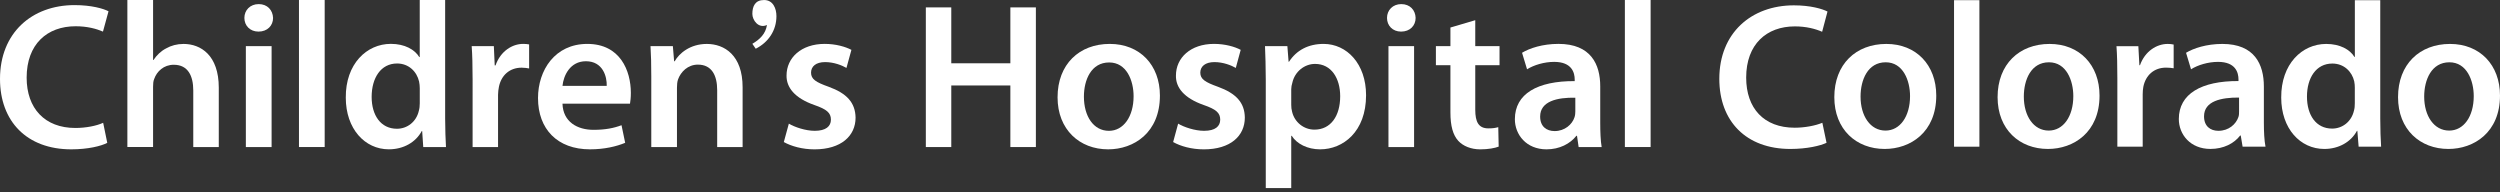 <?xml version="1.0" encoding="utf-8"?>
<!-- Generator: Adobe Illustrator 16.0.0, SVG Export Plug-In . SVG Version: 6.00 Build 0)  -->
<!DOCTYPE svg PUBLIC "-//W3C//DTD SVG 1.1//EN" "http://www.w3.org/Graphics/SVG/1.1/DTD/svg11.dtd">
<svg version="1.1" id="Layer_1" xmlns="http://www.w3.org/2000/svg" xmlns:xlink="http://www.w3.org/1999/xlink" x="0px" y="0px"
	 width="117px" height="9px" viewBox="0 0 117 9" enable-background="new 0 0 117 9" xml:space="preserve">
<rect x="0" y="0" width="117" height="9" fill="#333333" stroke="none"/>
<g>
	<g>
		<path fill="#FFFFFF" d="M35.21,2.05c0.354-0.209,0.62-0.464,0.684-0.88c-0.396,0.181-0.684-0.225-0.684-0.518
			c0-0.367,0.136-0.651,0.548-0.651c0.421,0,0.579,0.396,0.579,0.756c0,0.67-0.376,1.224-0.969,1.524L35.21,2.05z"/>
		<path fill="#FFFFFF" d="M5.02,6.685c-0.281,0.149-0.9,0.304-1.686,0.304C1.258,6.989,0,5.68,0,3.694
			c0-2.156,1.493-3.455,3.489-3.455c0.786,0,1.348,0.162,1.59,0.289l-0.26,0.951c-0.312-0.135-0.739-0.25-1.281-0.25
			c-1.328,0-2.291,0.834-2.291,2.405c0,1.436,0.846,2.355,2.28,2.355c0.484,0,0.989-0.097,1.301-0.242L5.02,6.685z"/>
		<path fill="#FFFFFF" d="M5.961,0h1.203v2.807h0.02c0.146-0.221,0.347-0.418,0.59-0.542c0.234-0.134,0.514-0.209,0.817-0.209
			c0.804,0,1.648,0.53,1.648,2.045v2.781H9.045V4.234c0-0.688-0.251-1.203-0.912-1.203c-0.467,0-0.795,0.308-0.919,0.671
			c-0.041,0.094-0.05,0.222-0.05,0.357v2.822H5.961V0z"/>
		<path fill="#FFFFFF" d="M12.78,0.839c0,0.359-0.266,0.64-0.682,0.64c-0.398,0-0.661-0.281-0.661-0.64
			c0-0.365,0.273-0.647,0.671-0.647C12.515,0.192,12.765,0.474,12.78,0.839 M11.506,2.16h1.205v4.723h-1.205V2.16z"/>
		<rect x="13.992" fill="#FFFFFF" width="1.203" height="6.881"/>
		<path fill="#FFFFFF" d="M20.833,0v5.554c0,0.484,0.02,1.006,0.039,1.328h-1.064l-0.05-0.748h-0.02
			c-0.281,0.524-0.852,0.854-1.541,0.854c-1.125,0-2.014-0.962-2.014-2.416c-0.015-1.581,0.977-2.519,2.109-2.519
			c0.651,0,1.119,0.268,1.33,0.617h0.022V0H20.833z M19.645,4.127c0-0.098-0.012-0.214-0.032-0.311
			c-0.105-0.464-0.484-0.845-1.029-0.845c-0.763,0-1.191,0.679-1.191,1.564c0,0.861,0.428,1.491,1.184,1.491
			c0.483,0,0.91-0.328,1.025-0.843c0.031-0.107,0.043-0.223,0.043-0.348V4.127z"/>
		<path fill="#FFFFFF" d="M22.117,3.68c0-0.639-0.012-1.095-0.042-1.521h1.037l0.041,0.902h0.038
			c0.233-0.671,0.788-1.007,1.291-1.007c0.115,0,0.182,0.008,0.281,0.024v1.126c-0.099-0.017-0.205-0.037-0.348-0.037
			c-0.574,0-0.961,0.367-1.066,0.901c-0.02,0.105-0.04,0.233-0.04,0.369v2.445h-1.191V3.68z"/>
		<path fill="#FFFFFF" d="M26.324,4.853c0.027,0.855,0.697,1.223,1.453,1.223c0.553,0,0.95-0.08,1.31-0.216l0.171,0.824
			c-0.405,0.168-0.967,0.305-1.646,0.305c-1.532,0-2.433-0.952-2.433-2.398c0-1.307,0.793-2.536,2.306-2.536
			c1.543,0,2.039,1.257,2.039,2.294c0,0.223-0.022,0.398-0.04,0.503H26.324z M28.395,4.02c0.014-0.437-0.182-1.154-0.975-1.154
			c-0.739,0-1.048,0.669-1.096,1.154H28.395z"/>
		<path fill="#FFFFFF" d="M30.48,3.567c0-0.543-0.01-1-0.036-1.407h1.046l0.059,0.707h0.027c0.205-0.366,0.717-0.811,1.504-0.811
			c0.823,0,1.674,0.53,1.674,2.024v2.802h-1.19V4.216c0-0.681-0.252-1.192-0.902-1.192c-0.472,0-0.802,0.337-0.931,0.696
			c-0.038,0.109-0.049,0.251-0.049,0.388v2.774H30.48V3.567z"/>
		<path fill="#FFFFFF" d="M36.918,5.786c0.27,0.164,0.786,0.336,1.211,0.336c0.524,0,0.758-0.212,0.758-0.522
			c0-0.321-0.196-0.485-0.779-0.687c-0.92-0.323-1.307-0.823-1.298-1.379c0-0.831,0.688-1.48,1.786-1.48
			c0.523,0,0.977,0.135,1.25,0.279l-0.232,0.846C39.41,3.06,39.03,2.906,38.615,2.906c-0.428,0-0.658,0.202-0.658,0.494
			c0,0.303,0.219,0.446,0.822,0.66c0.854,0.31,1.249,0.745,1.262,1.445c0,0.852-0.671,1.485-1.922,1.485
			c-0.57,0-1.087-0.147-1.436-0.342L36.918,5.786z"/>
		<polygon fill="#FFFFFF" points="44.52,0.346 44.52,2.962 47.285,2.962 47.285,0.346 48.479,0.346 48.479,6.882 47.285,6.882 
			47.285,4 44.52,4 44.52,6.882 43.329,6.882 43.329,0.346 		"/>
		<path fill="#FFFFFF" d="M54.284,4.474c0,1.737-1.22,2.515-2.423,2.515c-1.335,0-2.367-0.922-2.367-2.434
			c0-1.553,1.02-2.5,2.442-2.5C53.343,2.054,54.284,3.041,54.284,4.474 M50.727,4.525c0,0.909,0.445,1.598,1.172,1.598
			c0.68,0,1.153-0.669,1.153-1.618c0-0.735-0.327-1.582-1.142-1.582C51.065,2.923,50.727,3.74,50.727,4.525"/>
		<path fill="#FFFFFF" d="M55.137,5.786c0.271,0.164,0.785,0.336,1.214,0.336c0.524,0,0.755-0.212,0.755-0.522
			c0-0.321-0.195-0.485-0.776-0.687c-0.922-0.323-1.311-0.823-1.296-1.379c0-0.831,0.687-1.48,1.781-1.48
			c0.526,0,0.98,0.135,1.25,0.279l-0.23,0.846C57.63,3.06,57.25,2.906,56.835,2.906c-0.427,0-0.661,0.202-0.661,0.494
			c0,0.303,0.226,0.446,0.823,0.66c0.854,0.31,1.253,0.745,1.261,1.445c0,0.852-0.667,1.485-1.919,1.485
			c-0.573,0-1.089-0.147-1.436-0.342L55.137,5.786z"/>
		<path fill="#FFFFFF" d="M59.238,3.728c0-0.62-0.019-1.122-0.036-1.569h1.047l0.057,0.729h0.021
			c0.348-0.536,0.901-0.833,1.617-0.833c1.086,0,1.988,0.931,1.988,2.401c0,1.709-1.075,2.533-2.15,2.533
			c-0.592,0-1.088-0.254-1.329-0.632H60.43v2.445h-1.192V3.728z M60.43,4.904c0,0.115,0.01,0.22,0.041,0.329
			c0.113,0.482,0.542,0.834,1.045,0.834c0.759,0,1.205-0.633,1.205-1.562c0-0.833-0.409-1.514-1.177-1.514
			c-0.492,0-0.95,0.36-1.063,0.884c-0.03,0.095-0.051,0.204-0.051,0.299V4.904z"/>
		<path fill="#FFFFFF" d="M66.251,0.839c0,0.359-0.263,0.64-0.68,0.64c-0.398,0-0.659-0.281-0.659-0.64
			c0-0.365,0.272-0.647,0.668-0.647C65.988,0.192,66.242,0.474,66.251,0.839 M64.98,2.16h1.199v4.723H64.98V2.16z"/>
		<path fill="#FFFFFF" d="M69.042,0.945V2.16h1.136v0.892h-1.136v2.082c0,0.574,0.156,0.874,0.613,0.874
			c0.221,0,0.329-0.02,0.464-0.057l0.019,0.911c-0.174,0.067-0.483,0.128-0.862,0.128c-0.435,0-0.804-0.155-1.028-0.397
			c-0.25-0.274-0.368-0.7-0.368-1.321V3.052H67.2V2.16h0.68V1.288L69.042,0.945z"/>
		<path fill="#FFFFFF" d="M74.891,5.747c0,0.426,0.016,0.844,0.067,1.135H73.88l-0.076-0.526h-0.03
			c-0.291,0.37-0.783,0.633-1.397,0.633c-0.949,0-1.481-0.692-1.481-1.41c0-1.19,1.055-1.792,2.8-1.783V3.719
			c0-0.308-0.126-0.823-0.958-0.823c-0.466,0-0.949,0.145-1.272,0.347L71.232,2.47c0.351-0.214,0.961-0.416,1.704-0.416
			c1.518,0,1.955,0.959,1.955,1.984V5.747z M73.725,4.573c-0.844-0.018-1.646,0.164-1.646,0.88c0,0.468,0.298,0.681,0.678,0.681
			c0.473,0,0.823-0.31,0.931-0.649c0.029-0.089,0.037-0.187,0.037-0.264V4.573z"/>
		<rect x="76.044" fill="#FFFFFF" width="1.205" height="6.881"/>
		<path fill="#FFFFFF" d="M85.482,6.683c-0.283,0.134-0.901,0.288-1.693,0.288c-2.068,0-3.325-1.293-3.325-3.283
			c0-2.145,1.499-3.438,3.488-3.438c0.784,0,1.333,0.165,1.575,0.29l-0.251,0.947C84.965,1.351,84.531,1.235,84,1.235
			c-1.321,0-2.279,0.831-2.279,2.396c0,1.439,0.83,2.346,2.271,2.346c0.473,0,0.974-0.097,1.294-0.231L85.482,6.683z"/>
		<path fill="#FFFFFF" d="M90.617,4.472c0,1.726-1.217,2.499-2.414,2.499c-1.322,0-2.357-0.906-2.357-2.424
			c0-1.544,1.013-2.491,2.434-2.491C89.68,2.056,90.617,3.042,90.617,4.472 M87.074,4.52c0,0.905,0.454,1.591,1.168,1.591
			c0.675,0,1.148-0.656,1.148-1.613c0-0.732-0.327-1.583-1.139-1.583C87.412,2.915,87.074,3.736,87.074,4.52"/>
		<rect x="91.449" y="0.008" fill="#FFFFFF" width="1.187" height="6.857"/>
		<path fill="#FFFFFF" d="M98.258,4.472c0,1.726-1.216,2.499-2.415,2.499c-1.324,0-2.356-0.906-2.356-2.424
			c0-1.544,1.016-2.491,2.435-2.491C97.321,2.056,98.258,3.042,98.258,4.472 M94.715,4.52c0,0.905,0.453,1.591,1.167,1.591
			c0.677,0,1.149-0.656,1.149-1.613c0-0.732-0.327-1.583-1.139-1.583C95.051,2.915,94.715,3.736,94.715,4.52"/>
		<path fill="#FFFFFF" d="M99.092,3.679c0-0.637-0.011-1.103-0.041-1.518h1.024l0.048,0.889h0.029
			c0.233-0.655,0.782-0.994,1.296-0.994c0.116,0,0.183,0.009,0.279,0.029v1.11c-0.106-0.017-0.212-0.03-0.358-0.03
			c-0.56,0-0.954,0.357-1.061,0.898c-0.02,0.107-0.03,0.232-0.03,0.358v2.443h-1.186V3.679z"/>
		<path fill="#FFFFFF" d="M105.949,5.736c0,0.424,0.019,0.841,0.077,1.129h-1.072l-0.087-0.522h-0.028
			c-0.281,0.369-0.774,0.627-1.391,0.627c-0.946,0-1.479-0.684-1.479-1.4c0-1.176,1.053-1.786,2.792-1.777V3.719
			c0-0.312-0.125-0.823-0.957-0.823c-0.464,0-0.948,0.146-1.264,0.347l-0.233-0.773c0.348-0.21,0.956-0.414,1.701-0.414
			c1.506,0,1.941,0.957,1.941,1.991V5.736z M104.789,4.566c-0.839-0.007-1.64,0.165-1.64,0.879c0,0.464,0.298,0.677,0.672,0.677
			c0.485,0,0.824-0.31,0.938-0.647c0.029-0.086,0.029-0.175,0.029-0.261V4.566z"/>
		<path fill="#FFFFFF" d="M111.396,0.008v5.534c0,0.485,0.018,1.005,0.04,1.323h-1.052l-0.06-0.742h-0.019
			c-0.279,0.521-0.852,0.848-1.526,0.848c-1.13,0-2.018-0.953-2.018-2.404c-0.01-1.573,0.973-2.511,2.106-2.511
			c0.644,0,1.11,0.261,1.321,0.609h0.019V0.008H111.396z M110.206,4.122c0-0.096-0.007-0.22-0.028-0.315
			c-0.104-0.456-0.481-0.833-1.024-0.833c-0.763,0-1.188,0.674-1.188,1.546c0,0.87,0.425,1.498,1.179,1.498
			c0.482,0,0.907-0.329,1.021-0.843c0.031-0.104,0.039-0.222,0.039-0.346V4.122z"/>
		<path fill="#FFFFFF" d="M117,4.472c0,1.726-1.22,2.499-2.415,2.499c-1.322,0-2.357-0.906-2.357-2.424
			c0-1.544,1.015-2.491,2.433-2.491C116.063,2.056,117,3.042,117,4.472 M113.452,4.52c0,0.905,0.457,1.591,1.171,1.591
			c0.677,0,1.148-0.656,1.148-1.613c0-0.732-0.327-1.583-1.139-1.583C113.792,2.915,113.452,3.736,113.452,4.52"/>
	</g>
</g>
</svg>
